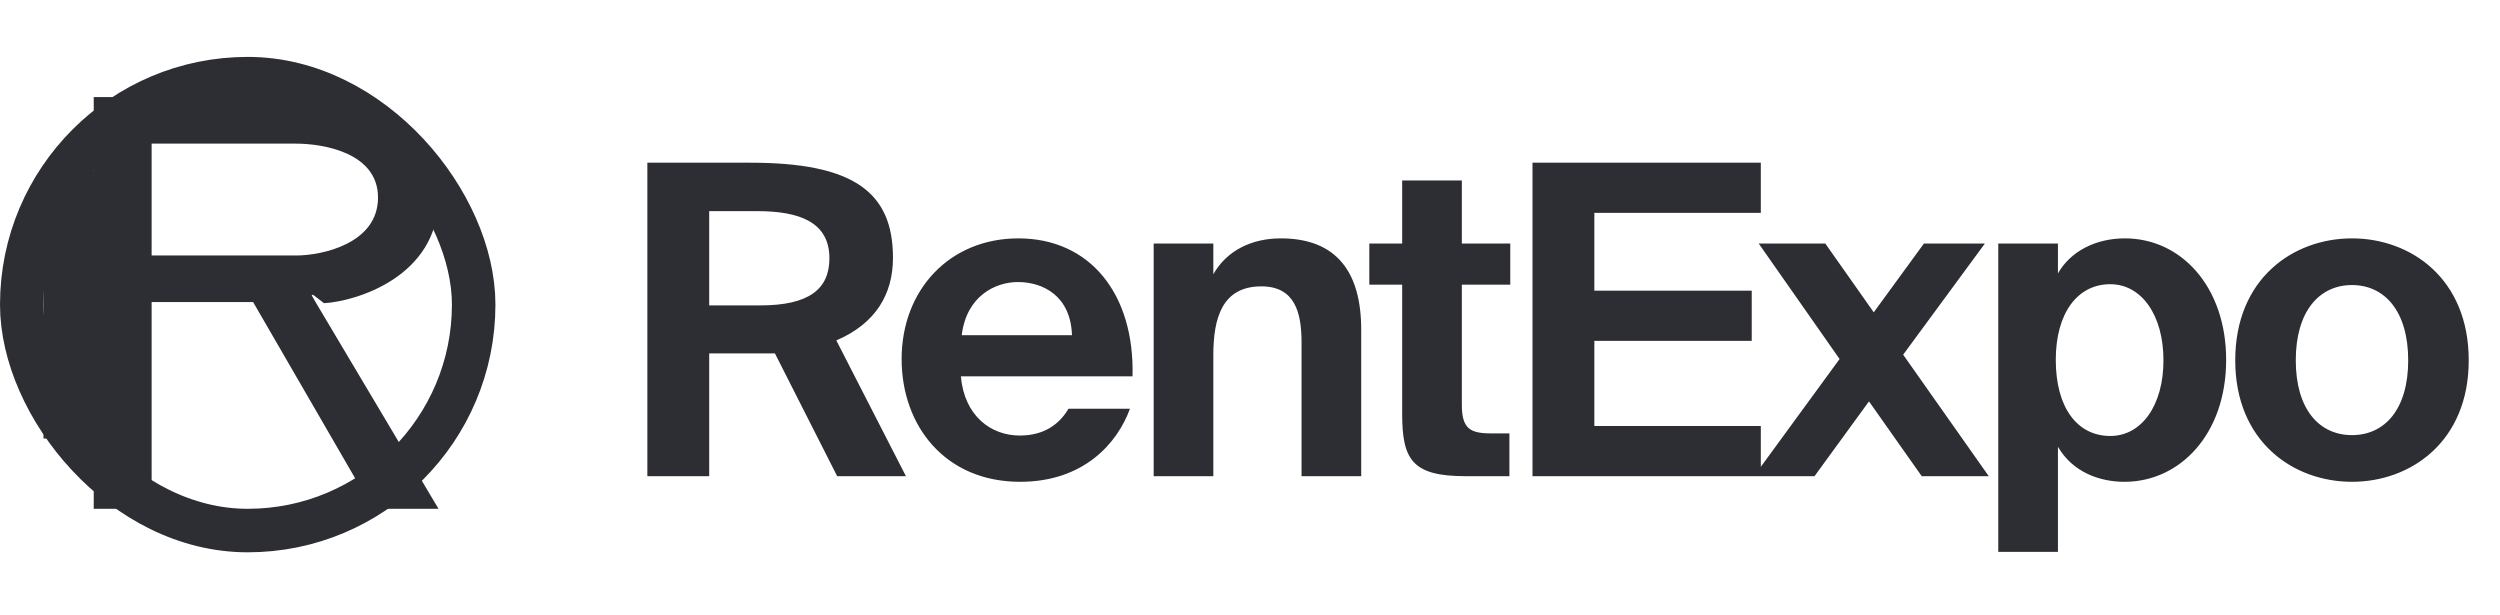 <svg width="126" height="31" viewBox="0 0 126 31" fill="none" xmlns="http://www.w3.org/2000/svg">
<path d="M42.194 24L39.056 17.811H38.315H35.744V24H32.627V8.2H37.814C43.023 8.2 45.006 9.682 45.006 12.995C45.006 14.825 44.134 16.307 42.151 17.157L45.659 24H42.194ZM38.163 10.641H35.744V15.392H38.315C40.756 15.392 41.802 14.585 41.802 13.016C41.802 11.186 40.277 10.641 38.163 10.641ZM57.079 18.966H48.428C48.602 20.971 49.953 21.951 51.391 21.951C52.328 21.951 53.244 21.625 53.854 20.6H56.949C56.317 22.344 54.617 24.283 51.413 24.283C47.643 24.283 45.442 21.472 45.442 18.094C45.442 14.607 47.861 12.014 51.326 12.014C54.944 12.014 57.188 14.825 57.079 18.966ZM51.304 14.215C50.171 14.215 48.711 14.912 48.471 16.895H54.028C53.963 14.912 52.568 14.215 51.304 14.215ZM61.152 12.275V13.823C61.828 12.624 63.092 12.014 64.552 12.014C67.363 12.014 68.605 13.714 68.605 16.612V24H65.598V17.266C65.598 15.762 65.271 14.433 63.571 14.433C61.588 14.433 61.152 16.046 61.152 17.898V24H58.145V12.275H61.152ZM70.669 12.275V9.094H73.677V12.275H76.118V14.346H73.677V20.404C73.677 21.603 74.091 21.843 75.159 21.843H76.074V24H73.873C71.171 24 70.669 23.172 70.669 20.84V14.346H69.013V12.275H70.669ZM77.238 24V8.2H88.745V10.728H80.355V14.651H88.287V17.179H80.355V21.472H88.745V24H77.238ZM100.038 12.275L95.919 17.876L100.234 24H96.856L94.197 20.23L91.451 24H88.4L92.715 18.094L88.64 12.275H91.996L94.437 15.741L96.965 12.275H100.038ZM106.357 21.973C107.926 21.973 109.038 20.448 109.038 18.16C109.038 15.871 107.926 14.324 106.357 14.324C104.701 14.324 103.611 15.784 103.611 18.138C103.611 20.557 104.701 21.973 106.357 21.973ZM103.72 27.814H100.713V12.275H103.72V13.779C104.352 12.668 105.616 12.014 107.098 12.014C109.931 12.014 112.198 14.455 112.198 18.138C112.198 21.886 109.866 24.283 107.076 24.283C105.856 24.283 104.483 23.826 103.72 22.518V27.814ZM118.54 14.367C116.884 14.367 115.707 15.697 115.707 18.16C115.707 20.622 116.884 21.93 118.54 21.93C120.196 21.93 121.373 20.622 121.373 18.16C121.373 15.697 120.196 14.367 118.54 14.367ZM118.54 24.283C115.576 24.283 112.656 22.257 112.656 18.16C112.656 14.041 115.576 12.014 118.54 12.014C121.504 12.014 124.424 14.041 124.424 18.16C124.424 22.257 121.504 24.283 118.54 24.283Z" fill="#2D2E33"/>
<rect x="1.097" y="3.964" width="22.776" height="22.776" rx="11.388" stroke="#2D2E33" stroke-width="2.193"/>
<path d="M15.937 15.281L22.101 25.643H18.789L12.757 15.224H7.642V25.643H4.724V4.892H15.904C18.33 4.892 22.101 5.808 22.101 9.958C22.101 13.965 17.904 15.195 16.33 15.281L15.773 14.852L15.707 14.881L15.937 15.281ZM7.642 12.877H14.921C16.232 12.877 19.052 12.276 19.052 9.958C19.052 7.668 16.232 7.239 14.921 7.239H7.642V12.877Z" fill="#2D2E33"/>
<rect x="2.193" y="8.604" width="3.88" height="13.497" fill="#2D2E33"/>
</svg>
